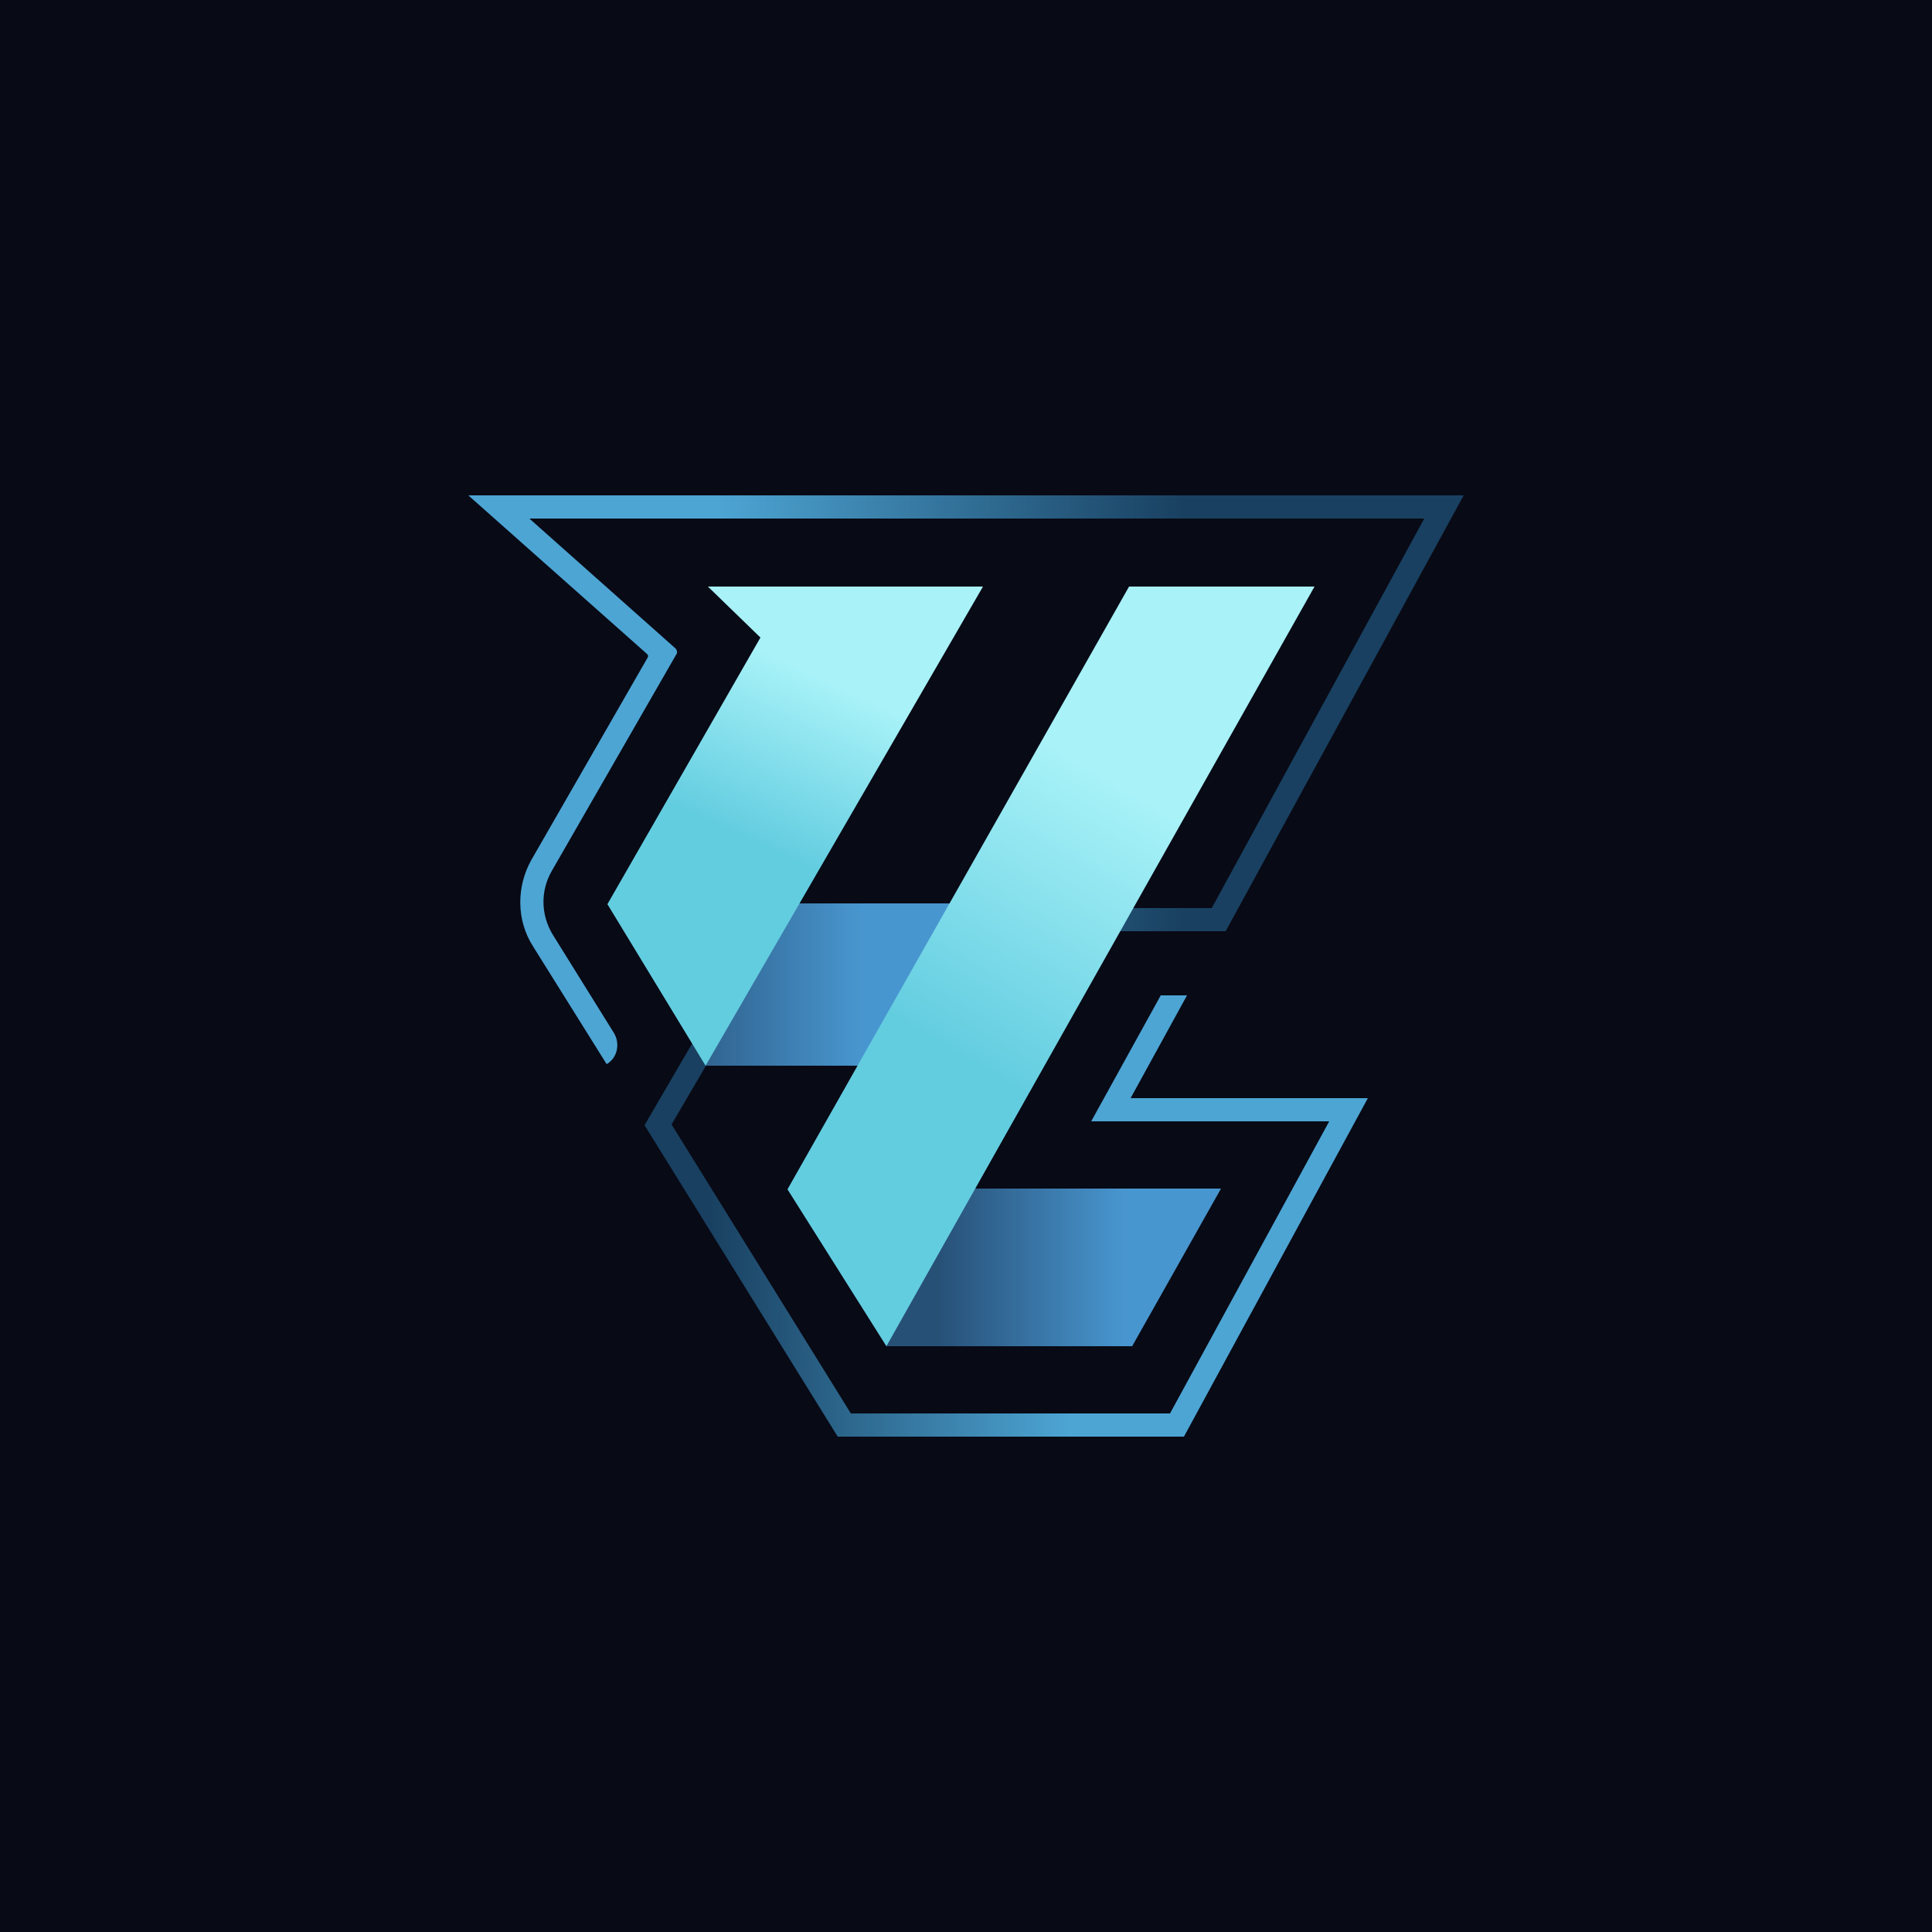 <svg xml:space="preserve" style="enable-background:new 0 0 250 250;" viewBox="0 0 250 250" y="0px" x="0px" xmlns:xlink="http://www.w3.org/1999/xlink" xmlns="http://www.w3.org/2000/svg" id="Layer_1" version="1.1">
<style type="text/css">
	.st0{fill:#080A16;}
	.st1{fill:url(#SVGID_1_);}
	.st2{fill:url(#SVGID_00000018942575189810346130000005016824400992641163_);}
	.st3{fill:url(#SVGID_00000155104396305965772760000000547567181722792883_);}
	.st4{fill:url(#SVGID_00000078027850920026487910000012925510232821384876_);}
	.st5{fill:url(#SVGID_00000128451796763019717250000015057371777016559500_);}
	.st6{fill:url(#SVGID_00000053532663453384700650000012148432701905625221_);}
</style>
<rect height="271.2" width="328.3" class="st0" y="-18.4" x="-43.1"></rect>
<g>
	<g>
		<linearGradient y2="157.327" x2="73.746" y1="157.327" x1="157.773" gradientUnits="userSpaceOnUse" id="SVGID_1_">
			<stop style="stop-color:#4DA5D4" offset="0.23"></stop>
			<stop style="stop-color:#194060" offset="0.786"></stop>
		</linearGradient>
		<polygon points="146.3,142.1 153.6,128.8 150.2,128.8 141.2,145.1 172,145.1 151.4,182.9 110.1,182.9 86.9,145.5 
			95.1,131.5 92.5,130 83.4,145.6 108.4,185.9 153.2,185.9 177,142.1" class="st1"></polygon>
	</g>
	
		<linearGradient y2="127.4" x2="125.913" y1="127.4" x1="75.698" gradientUnits="userSpaceOnUse" id="SVGID_00000181045358670325900760000014076374562292498307_">
		<stop style="stop-color:#275077" offset="0.153"></stop>
		<stop style="stop-color:#4896CF" offset="0.712"></stop>
	</linearGradient>
	<polygon points="99.8,116.9 127.2,116.9 
		113.5,137.9 91.3,137.9 91.3,128.7" style="fill:url(#SVGID_00000181045358670325900760000014076374562292498307_);"></polygon>
	
		<linearGradient y2="163.985" x2="157.964" y1="163.985" x1="114.745" gradientUnits="userSpaceOnUse" id="SVGID_00000099663904080666916620000009922978667109854903_">
		<stop style="stop-color:#275077" offset="0.153"></stop>
		<stop style="stop-color:#4896CF" offset="0.712"></stop>
	</linearGradient>
	<polygon points="121.5,153.8 158,153.8 
		146.5,174.2 114.7,174.2 114.7,161.4" style="fill:url(#SVGID_00000099663904080666916620000009922978667109854903_);"></polygon>
	
		<linearGradient y2="126.392" x2="85.842" y1="70.999" x1="111.669" gradientUnits="userSpaceOnUse" id="SVGID_00000098940848904367585640000001010825282301720478_">
		<stop style="stop-color:#A8F2F8" offset="0.287"></stop>
		<stop style="stop-color:#63CDE0" offset="0.659"></stop>
	</linearGradient>
	<polygon points="91.6,75.9 98.4,82.5 78.6,117 
		91.3,137.9 127.2,75.9" style="fill:url(#SVGID_00000098940848904367585640000001010825282301720478_);"></polygon>
	<g>
		<g>
			
				<linearGradient y2="100.934" x2="176.284" y1="100.934" x1="67.747" gradientUnits="userSpaceOnUse" id="SVGID_00000060031234206326870850000007564220988248779188_">
				<stop style="stop-color:#4DA5D4" offset="0.23"></stop>
				<stop style="stop-color:#194060" offset="0.786"></stop>
			</linearGradient>
			<path d="M78.5,137.7L69,122.5
				c-2.2-3.4-2.2-7.8-0.2-11.3l15-26.1c0.1-0.2,0.1-0.3-0.1-0.5L60.6,64.1h128.8l-30.8,56.4H140v-3h16.8l27.5-50.4H68.5l18.9,16.8
				c0.2,0.2,0.3,0.6,0.1,0.8l-16.1,28c-1.5,2.6-1.4,5.7,0.1,8.2l7.9,12.7C80.3,135,79.9,136.9,78.5,137.7L78.5,137.7z" style="fill:url(#SVGID_00000060031234206326870850000007564220988248779188_);"></path>
		</g>
	</g>
	
		<linearGradient y2="168.213" x2="105.103" y1="74.502" x1="160.09" gradientUnits="userSpaceOnUse" id="SVGID_00000103950653161769378730000002644864854128649406_">
		<stop style="stop-color:#A8F2F8" offset="0.287"></stop>
		<stop style="stop-color:#63CDE0" offset="0.659"></stop>
	</linearGradient>
	<polygon points="146.1,75.9 101.9,153.9 
		114.7,174.2 170.1,75.9" style="fill:url(#SVGID_00000103950653161769378730000002644864854128649406_);"></polygon>
</g>
</svg>
